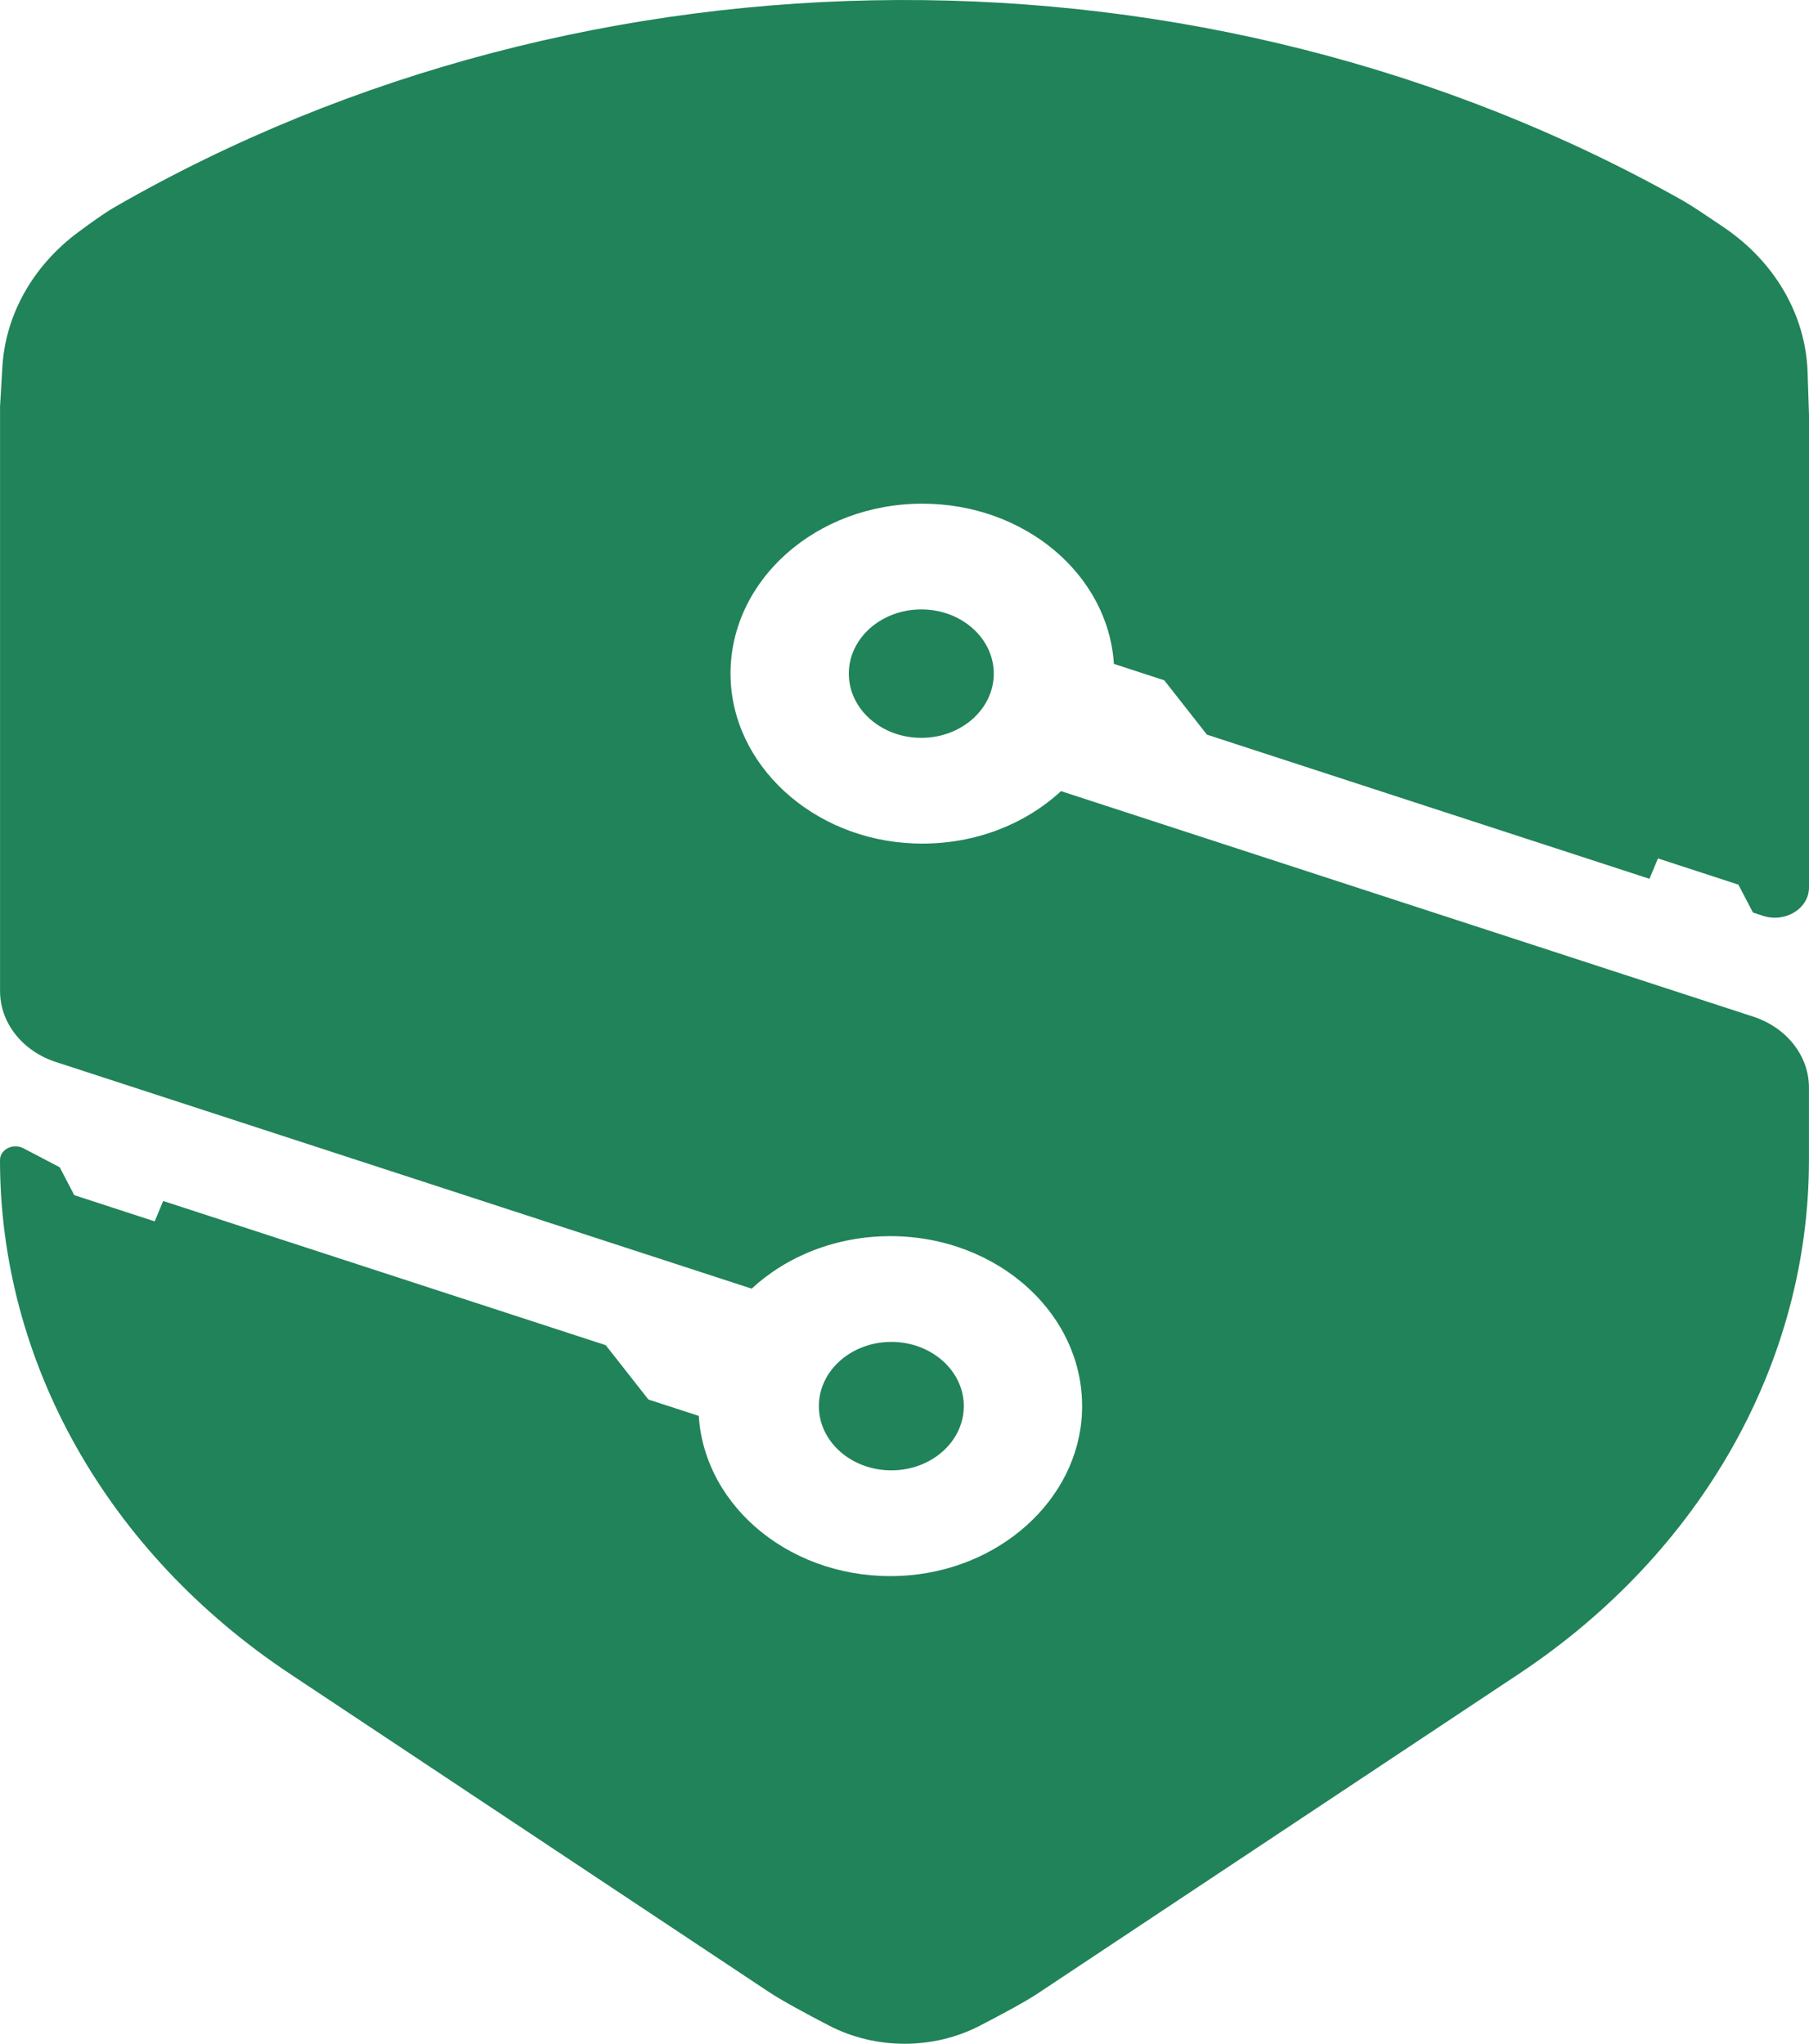 <svg width="77" height="87" viewBox="0 0 77 87" fill="none" xmlns="http://www.w3.org/2000/svg">
<path d="M39.215 31.409C40.918 31.409 42.3 30.185 42.3 28.676C42.3 27.166 40.918 25.942 39.215 25.942C37.511 25.942 36.13 27.166 36.13 28.676C36.13 30.185 37.511 31.409 39.215 31.409Z" fill="#218359"/>
<path d="M37.939 62.591C39.643 62.591 41.024 61.367 41.024 59.857C41.024 58.347 39.643 57.123 37.939 57.123C36.236 57.123 34.855 58.347 34.855 59.857C34.855 61.367 36.236 62.591 37.939 62.591Z" fill="#218359"/>
<path d="M31.095 28.69C31.104 32.536 34.584 35.751 38.921 35.905C41.376 35.994 43.603 35.119 45.161 33.677L74.621 43.275C76.049 43.74 76.998 44.946 76.998 46.293V49.381C76.998 57.987 72.424 66.091 64.654 71.253C64.654 71.253 51.783 79.803 44.189 84.847C43.655 85.203 42.684 85.727 41.694 86.238C39.719 87.256 37.277 87.253 35.304 86.234C34.285 85.706 33.276 85.159 32.719 84.79C25.114 79.737 12.345 71.255 12.345 71.255C4.573 66.093 0 57.989 0 49.382C0 48.93 0.555 48.649 0.994 48.879L2.542 49.689L3.161 50.876L6.585 51.992L6.946 51.124L25.783 57.262L27.6 59.576L29.743 60.273C29.995 64.207 33.791 67.299 38.346 67.082C42.523 66.882 45.889 63.851 46.054 60.148C46.237 56.02 42.514 52.621 37.896 52.621C35.575 52.621 33.481 53.48 31.995 54.856L2.379 45.208C0.951 44.743 0.002 43.537 0.002 42.19V17.305L0.1 15.63C0.23 13.401 1.397 11.319 3.326 9.886C3.932 9.436 4.491 9.042 4.839 8.841C25.117 -2.848 51.271 -2.946 71.645 8.548C71.959 8.725 72.638 9.177 73.405 9.699C75.563 11.171 76.86 13.425 76.94 15.839L77 17.654V37.779C77 38.673 75.995 39.295 75.047 38.986L74.614 38.845L73.995 37.658L70.571 36.542L70.21 37.41L51.373 31.273L49.556 28.959L47.413 28.261C47.17 24.458 43.614 21.441 39.262 21.441C34.746 21.439 31.086 24.688 31.095 28.69Z" fill="#218359"/>
</svg>
